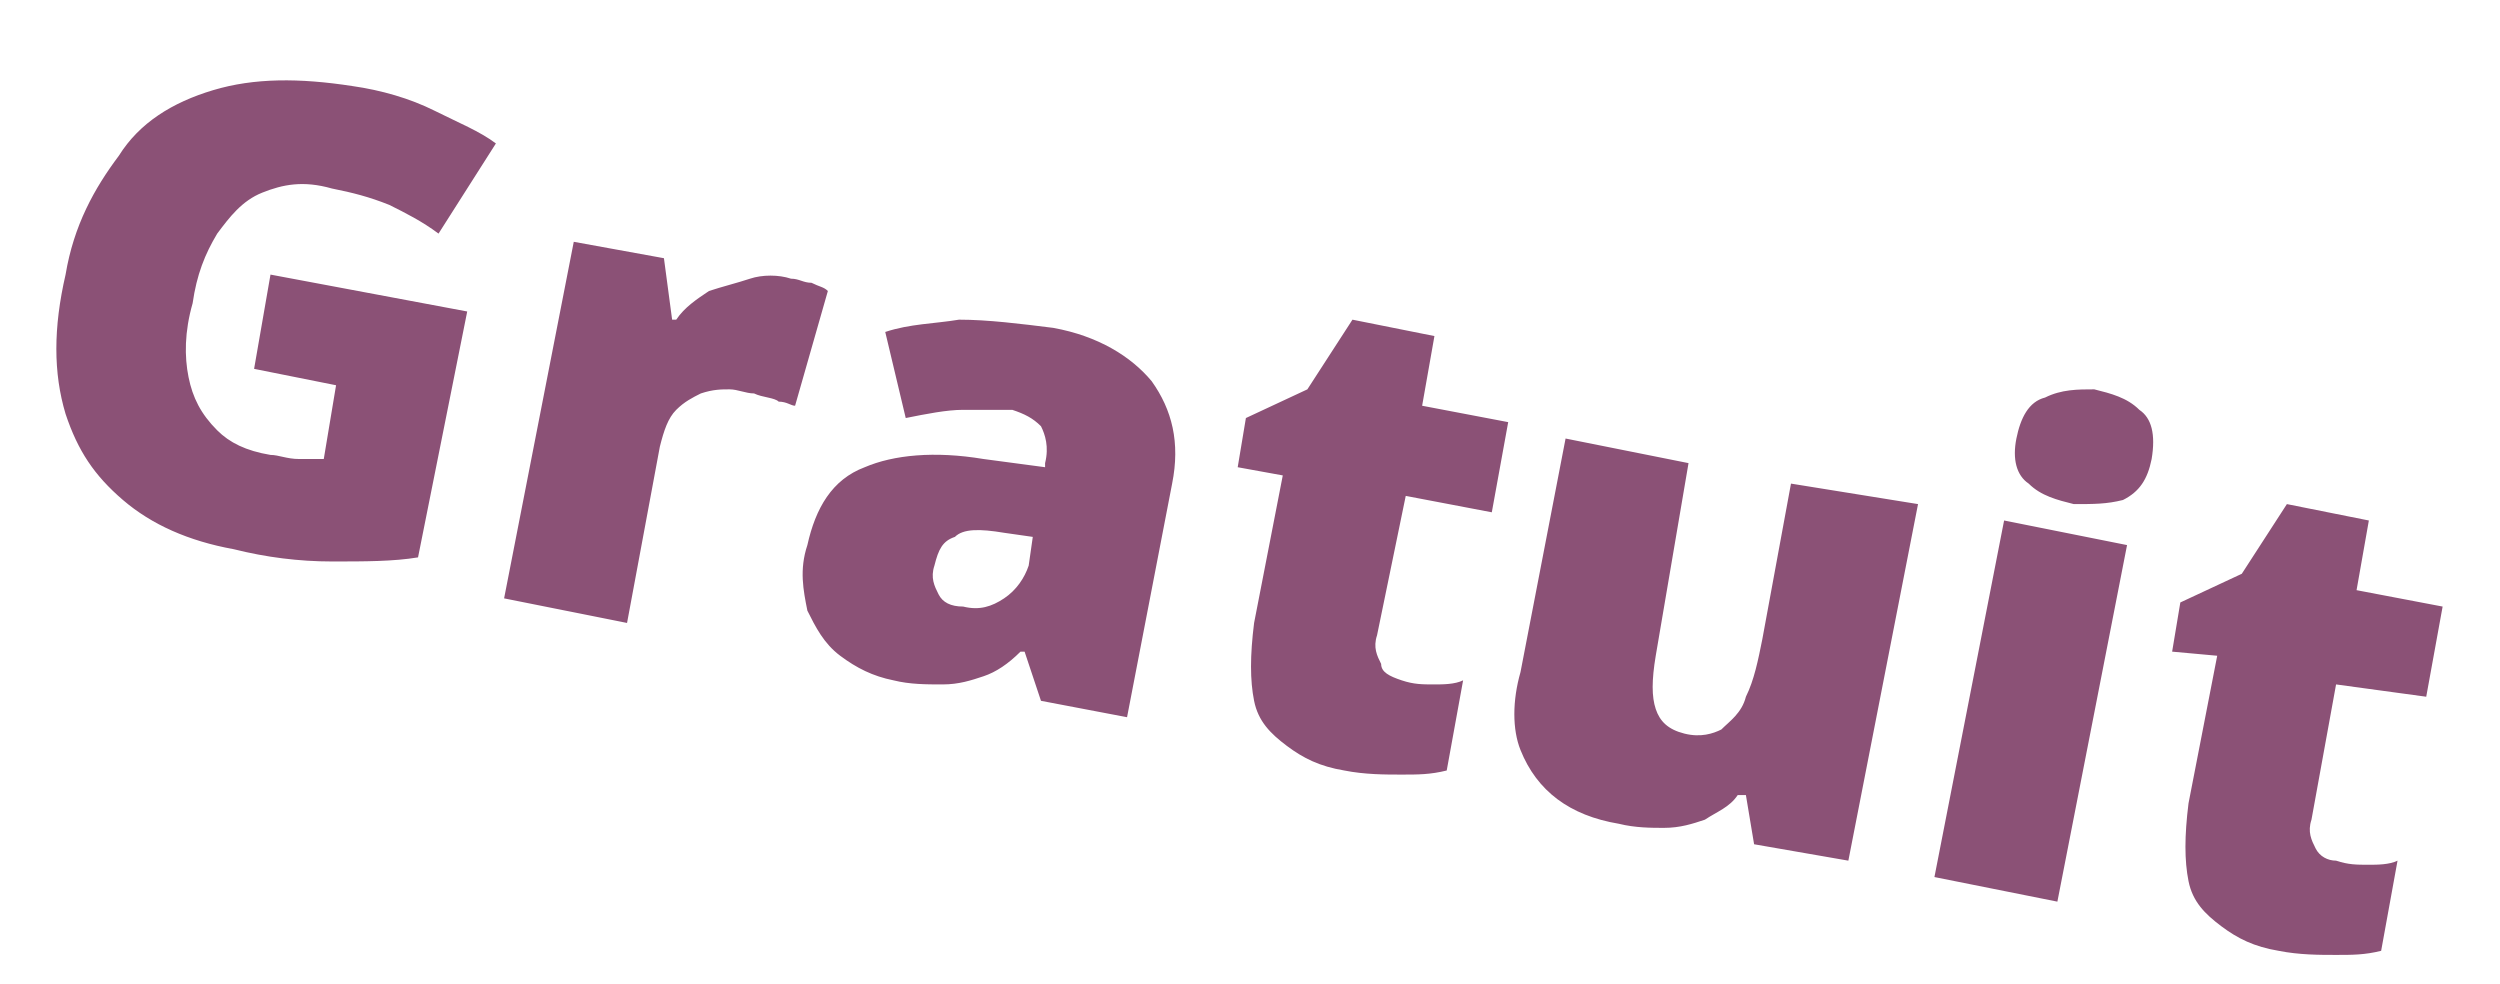 <?xml version="1.0" encoding="utf-8"?>
<!-- Generator: Adobe Illustrator 27.9.0, SVG Export Plug-In . SVG Version: 6.00 Build 0)  -->
<svg version="1.1" id="Layer_1" xmlns="http://www.w3.org/2000/svg" xmlns:xlink="http://www.w3.org/1999/xlink" x="0px" y="0px"
	 viewBox="0 0 61 24" style="enable-background:new 0 0 61 24;" xml:space="preserve">
<style type="text/css">
	.st0{fill:#8B5176;}
</style>
<path class="st0" d="M6.6,6.7l4.8,0.9l-1.2,6c-0.6,0.1-1.3,0.1-2.1,0.1c-0.8,0-1.6-0.1-2.4-0.3c-1.1-0.2-2-0.6-2.7-1.2
	S1.9,11,1.6,10.1C1.3,9.1,1.3,8,1.6,6.7c0.2-1.2,0.7-2.1,1.3-2.9C3.4,3,4.2,2.5,5.2,2.2c1-0.3,2.1-0.3,3.4-0.1
	c0.7,0.1,1.4,0.3,2,0.6c0.6,0.3,1.1,0.5,1.5,0.8l-1.4,2.2C10.3,5.4,9.9,5.2,9.5,5C9,4.8,8.6,4.7,8.1,4.6C7.4,4.4,6.9,4.5,6.4,4.7
	c-0.5,0.2-0.8,0.6-1.1,1C5,6.2,4.8,6.7,4.7,7.4C4.5,8.1,4.5,8.7,4.6,9.2c0.1,0.5,0.3,0.9,0.7,1.3C5.6,10.8,6,11,6.6,11.1
	c0.2,0,0.4,0.1,0.7,0.1c0.3,0,0.5,0,0.6,0l0.3-1.8L6.2,9L6.6,6.7z M19.3,6.8c0.2,0,0.3,0.1,0.5,0.1C20,7,20.1,7,20.2,7.1l-0.8,2.8
	c-0.1,0-0.2-0.1-0.4-0.1c-0.1-0.1-0.4-0.1-0.6-0.2c-0.2,0-0.4-0.1-0.6-0.1c-0.2,0-0.4,0-0.7,0.1c-0.2,0.1-0.4,0.2-0.6,0.4
	c-0.2,0.2-0.3,0.5-0.4,0.9l-0.8,4.3l-3-0.6L14,5.9l2.2,0.4l0.2,1.5l0.1,0c0.2-0.3,0.5-0.5,0.8-0.7C17.6,7,18,6.9,18.3,6.8
	C18.6,6.7,19,6.7,19.3,6.8z M25.7,8c1.1,0.2,1.9,0.7,2.4,1.3c0.5,0.7,0.7,1.5,0.5,2.5l-1.1,5.7l-2.1-0.4L25,15.9l-0.1,0
	c-0.3,0.3-0.6,0.5-0.9,0.6c-0.3,0.1-0.6,0.2-1,0.2c-0.4,0-0.8,0-1.2-0.1c-0.5-0.1-0.9-0.3-1.3-0.6c-0.4-0.3-0.6-0.7-0.8-1.1
	c-0.1-0.5-0.2-1,0-1.6c0.2-0.9,0.6-1.6,1.4-1.9c0.7-0.3,1.7-0.4,2.9-0.2l1.5,0.2l0-0.1c0.1-0.4,0-0.7-0.1-0.9
	c-0.2-0.2-0.4-0.3-0.7-0.4C24.3,10,24,10,23.5,10c-0.4,0-0.9,0.1-1.4,0.2l-0.5-2.1c0.6-0.2,1.2-0.2,1.8-0.3
	C24.1,7.8,24.9,7.9,25.7,8z M25.2,13.1L24.5,13c-0.6-0.1-1-0.1-1.2,0.1c-0.3,0.1-0.4,0.3-0.5,0.7c-0.1,0.3,0,0.5,0.1,0.7
	c0.1,0.2,0.3,0.3,0.6,0.3c0.4,0.1,0.7,0,1-0.2c0.3-0.2,0.5-0.5,0.6-0.8L25.2,13.1z M34.2,16.6c0.3,0.1,0.5,0.1,0.8,0.1
	c0.2,0,0.5,0,0.7-0.1l-0.4,2.2c-0.4,0.1-0.7,0.1-1.1,0.1c-0.4,0-0.9,0-1.4-0.1c-0.6-0.1-1-0.3-1.4-0.6c-0.4-0.3-0.7-0.6-0.8-1.1
	c-0.1-0.5-0.1-1.1,0-1.9l0.7-3.6l-1.1-0.2l0.2-1.2l1.5-0.7L33,7.8l2,0.4l-0.3,1.7l2.1,0.4l-0.4,2.2l-2.1-0.4l-0.7,3.4
	c-0.1,0.3,0,0.5,0.1,0.7C33.7,16.4,33.9,16.5,34.2,16.6z M46.8,12.3L45.1,21l-2.3-0.4l-0.2-1.2l-0.2,0c-0.2,0.3-0.5,0.4-0.8,0.6
	c-0.3,0.1-0.6,0.2-1,0.2c-0.3,0-0.7,0-1.1-0.1c-0.6-0.1-1.1-0.3-1.5-0.6c-0.4-0.3-0.7-0.7-0.9-1.2c-0.2-0.5-0.2-1.2,0-1.9l1.1-5.7
	l3,0.6L40.4,16c-0.1,0.6-0.1,1,0,1.3c0.1,0.3,0.3,0.5,0.7,0.6c0.4,0.1,0.7,0,0.9-0.1c0.2-0.2,0.5-0.4,0.6-0.8
	c0.2-0.4,0.3-0.9,0.4-1.4l0.7-3.8L46.8,12.3z M51.9,13.3L50.2,22l-3-0.6l1.7-8.7L51.9,13.3z M51.1,9.5c0.4,0.1,0.8,0.2,1.1,0.5
	c0.3,0.2,0.4,0.6,0.3,1.2c-0.1,0.5-0.3,0.8-0.7,1c-0.4,0.1-0.7,0.1-1.2,0.1c-0.4-0.1-0.8-0.2-1.1-0.5c-0.3-0.2-0.4-0.6-0.3-1.1
	c0.1-0.5,0.3-0.9,0.7-1C50.3,9.5,50.7,9.5,51.1,9.5z M57,21c0.3,0.1,0.5,0.1,0.8,0.1c0.2,0,0.5,0,0.7-0.1l-0.4,2.2
	c-0.4,0.1-0.7,0.1-1.1,0.1c-0.4,0-0.9,0-1.4-0.1c-0.6-0.1-1-0.3-1.4-0.6c-0.4-0.3-0.7-0.6-0.8-1.1c-0.1-0.5-0.1-1.1,0-1.9l0.7-3.6
	L53,15.9l0.2-1.2l1.5-0.7l1.1-1.7l2,0.4l-0.3,1.7l2.1,0.4l-0.4,2.2L57,16.7L56.4,20c-0.1,0.3,0,0.5,0.1,0.7C56.6,20.9,56.8,21,57,21
	z"/>
</svg>
